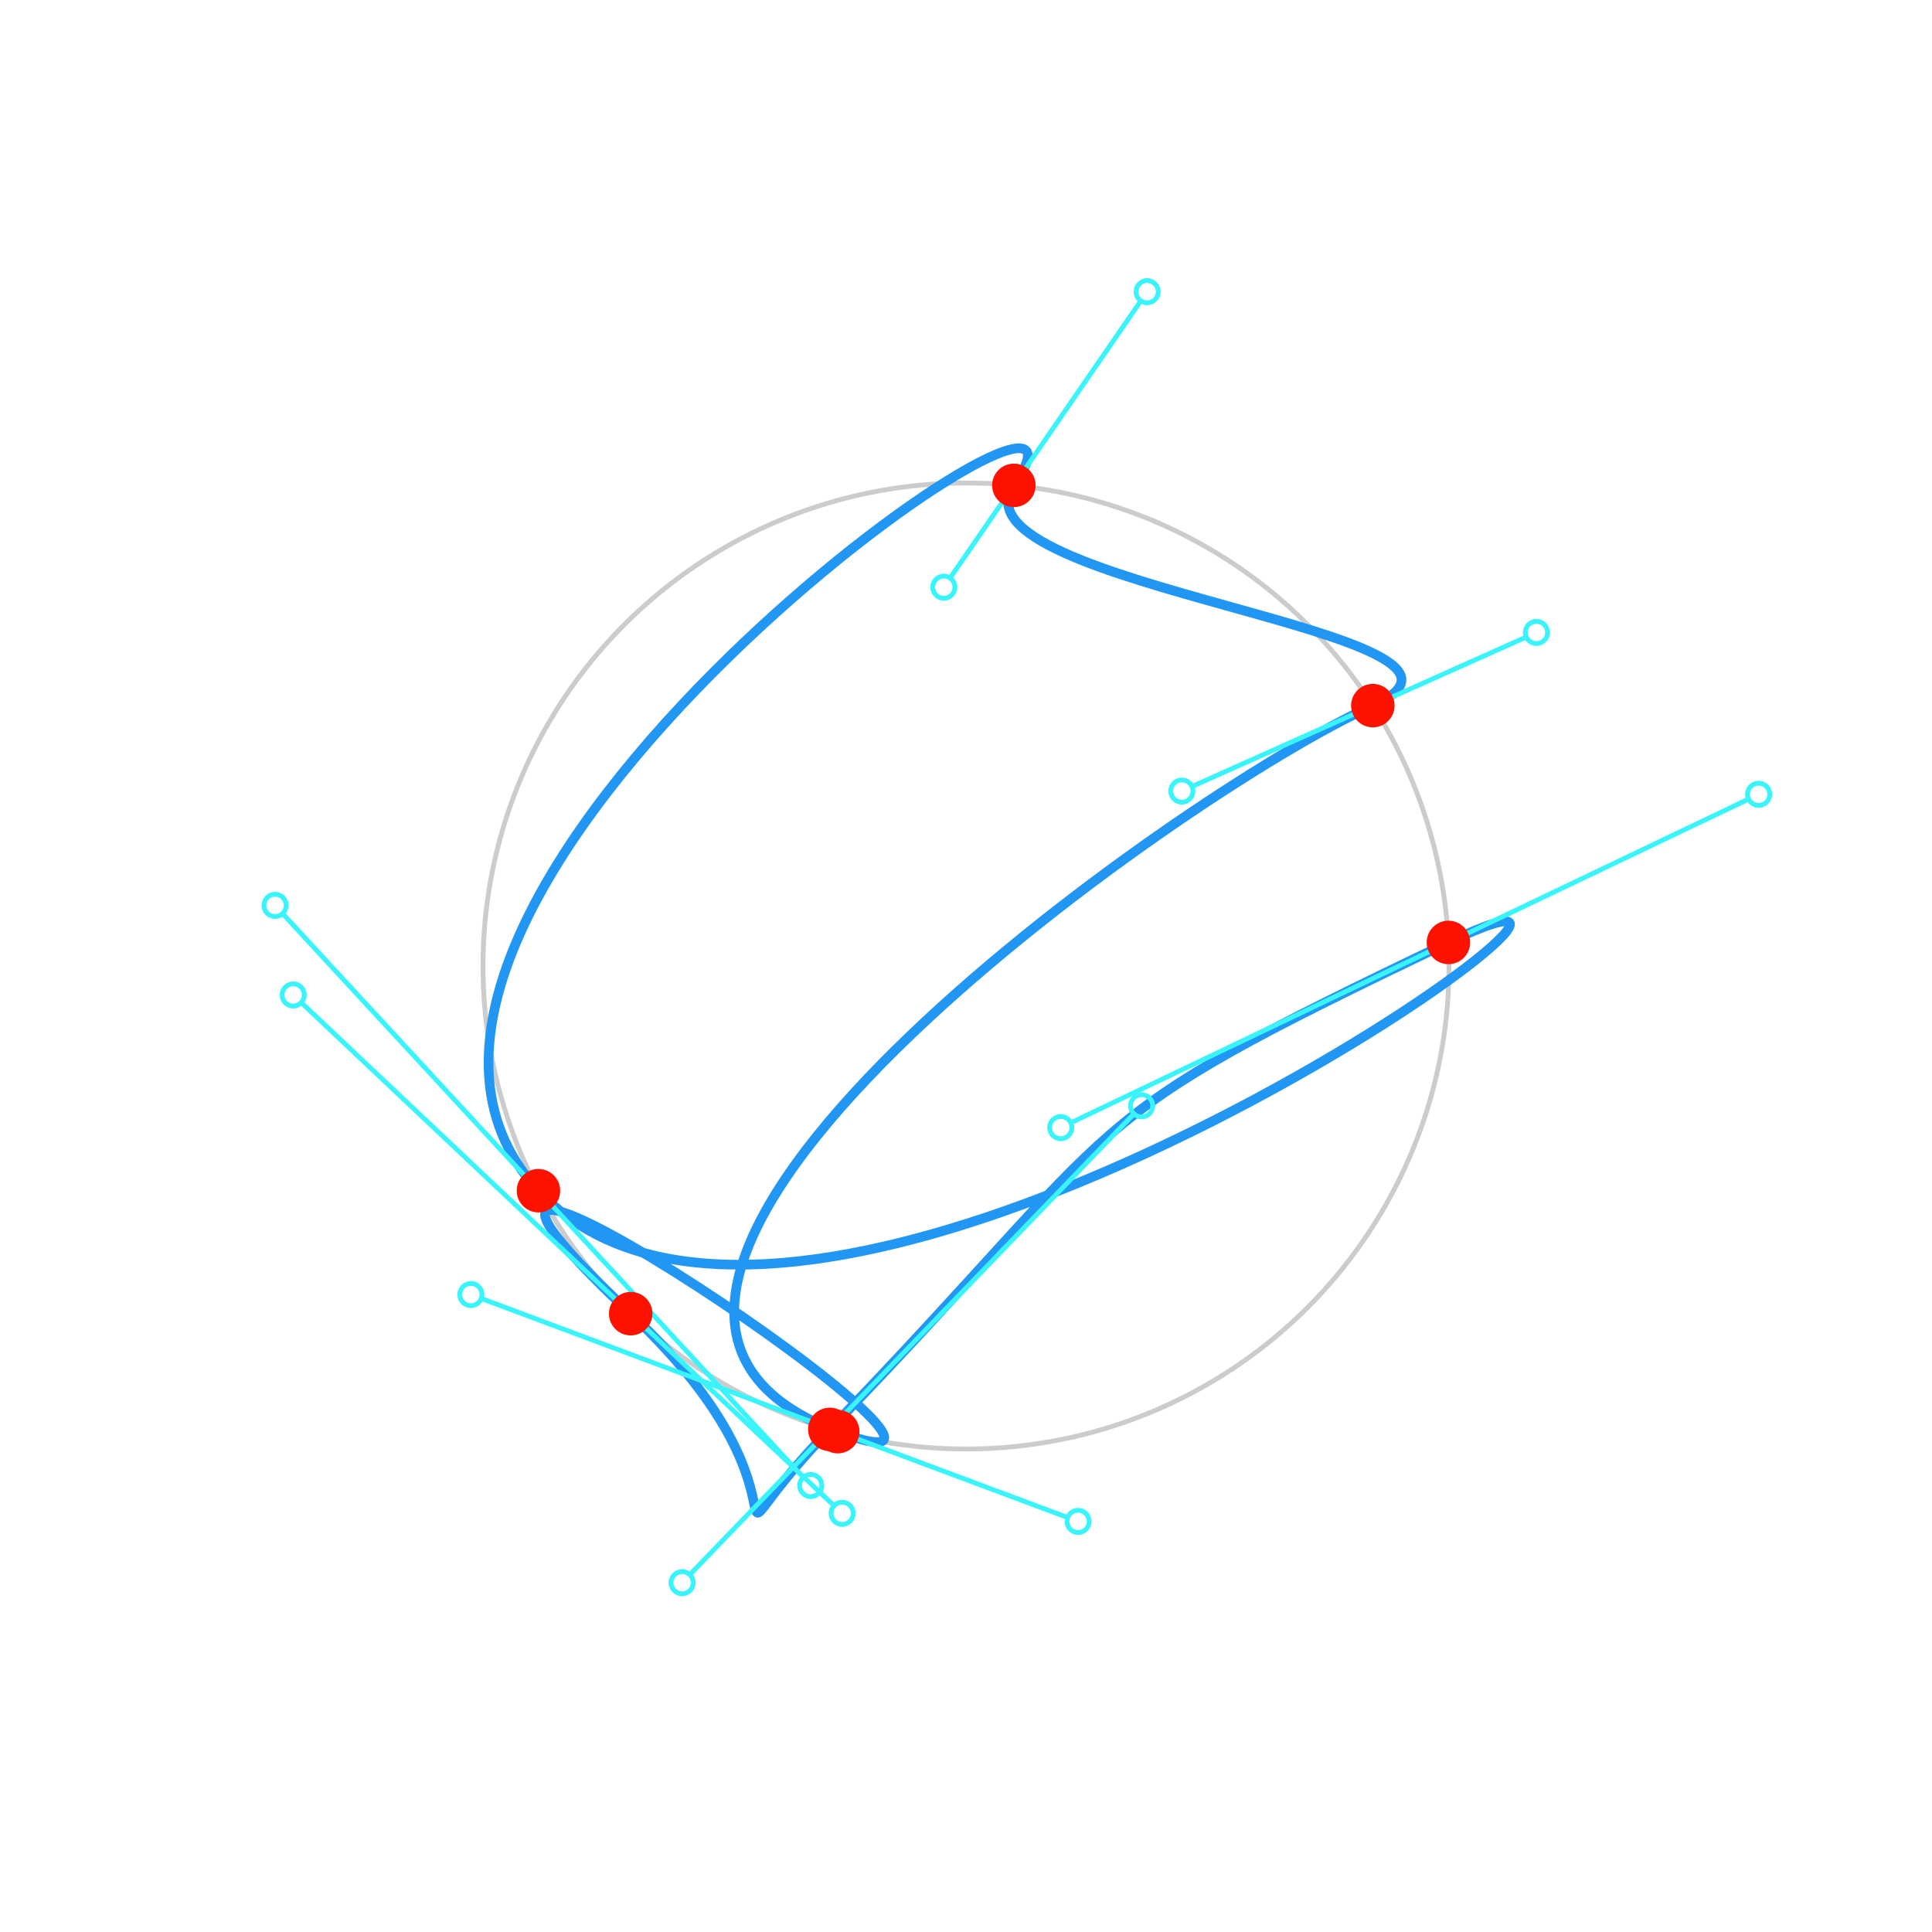 <!--?xml version="1.0"?--><svg version="1.1" xmlns="http://www.w3.org/2000/svg" width="100%" height="100%" viewBox="0 0 400 400" id="©_BY_Walter_Eul"><!-- © by Walter Eul --><style>.circ{fill:none;stroke:rgb(204, 204, 204);stroke-width:1px;}#bezier{fill:none;stroke:rgb(33, 150, 243);stroke-width:2px;}.dot{fill:rgb(255, 17, 0);stroke:rgb(255, 9, 0);stroke-width:0px;}.handle{fill:none;stroke:rgb(57, 245, 251);stroke-width:1px;}.line{stroke:rgb(57, 245, 251);stroke-width:1px;}</style><rect id="bg" width="500" height="500" x="-50" y="-50" rx="0" ry="0" fill="none"/><circle id="circle" cx="200" cy="200" r="100" class="circ"/><path id="bezier" d="M299.88,195.12C219.61,233.46 236.36,228.94 171.8,295.94C141.22,327.68 174.36,313.32 130.58,271.98C60.7,205.99 223.2,314.99 173.45,296.41C97.49,268.03 244.69,163.78 284.23,146.09C318.1,130.94 195.41,121.57 209.91,100.49C237.5,60.39 56.94,187.45 111.48,246.52C167.85,307.56 364.1,164.45 299.88,195.12"  class="bezier"/><g id="handles"><g id="lines"><line x1="221.69" y1="232.47" x2="362.02" y2="165.44" class="line"/><line x1="142.81" y1="326.02" x2="234.77" y2="230.6" class="line"/><line x1="62.37" y1="207.57" x2="172.68" y2="311.74" class="line"/><line x1="99.64" y1="268.84" x2="221.04" y2="314.19" class="line"/><line x1="316" y1="131.88" x2="246.79" y2="162.84" class="line"/><line x1="236.2" y1="62.28" x2="196.71" y2="119.67" class="line"/><line x1="166.29" y1="305.87" x2="58.5" y2="189.14" class="line"/></g><g id="dots"><circle cx="219.61" cy="233.46" r="2.3" class="handle"/><circle cx="364.1" cy="164.45" r="2.3" class="handle"/><circle cx="141.22" cy="327.68" r="2.3" class="handle"/><circle cx="236.36" cy="228.94" r="2.3" class="handle"/><circle cx="60.7" cy="205.99" r="2.3" class="handle"/><circle cx="174.36" cy="313.32" r="2.3" class="handle"/><circle cx="97.49" cy="268.03" r="2.3" class="handle"/><circle cx="223.2" cy="314.99" r="2.3" class="handle"/><circle cx="318.1" cy="130.94" r="2.3" class="handle"/><circle cx="244.69" cy="163.78" r="2.3" class="handle"/><circle cx="237.5" cy="60.39" r="2.3" class="handle"/><circle cx="195.41" cy="121.57" r="2.3" class="handle"/><circle cx="167.85" cy="307.56" r="2.3" class="handle"/><circle cx="56.94" cy="187.45" r="2.3" class="handle"/></g></g><g id="points"><circle cx="299.88" cy="195.12" r="4.5" class="dot"/><circle cx="171.8" cy="295.94" r="4.5" class="dot"/><circle cx="130.58" cy="271.98" r="4.5" class="dot"/><circle cx="173.45" cy="296.41" r="4.5" class="dot"/><circle cx="284.23" cy="146.09" r="4.5" class="dot"/><circle cx="209.91" cy="100.49" r="4.5" class="dot"/><circle cx="111.48" cy="246.52" r="4.5" class="dot"/></g></svg>